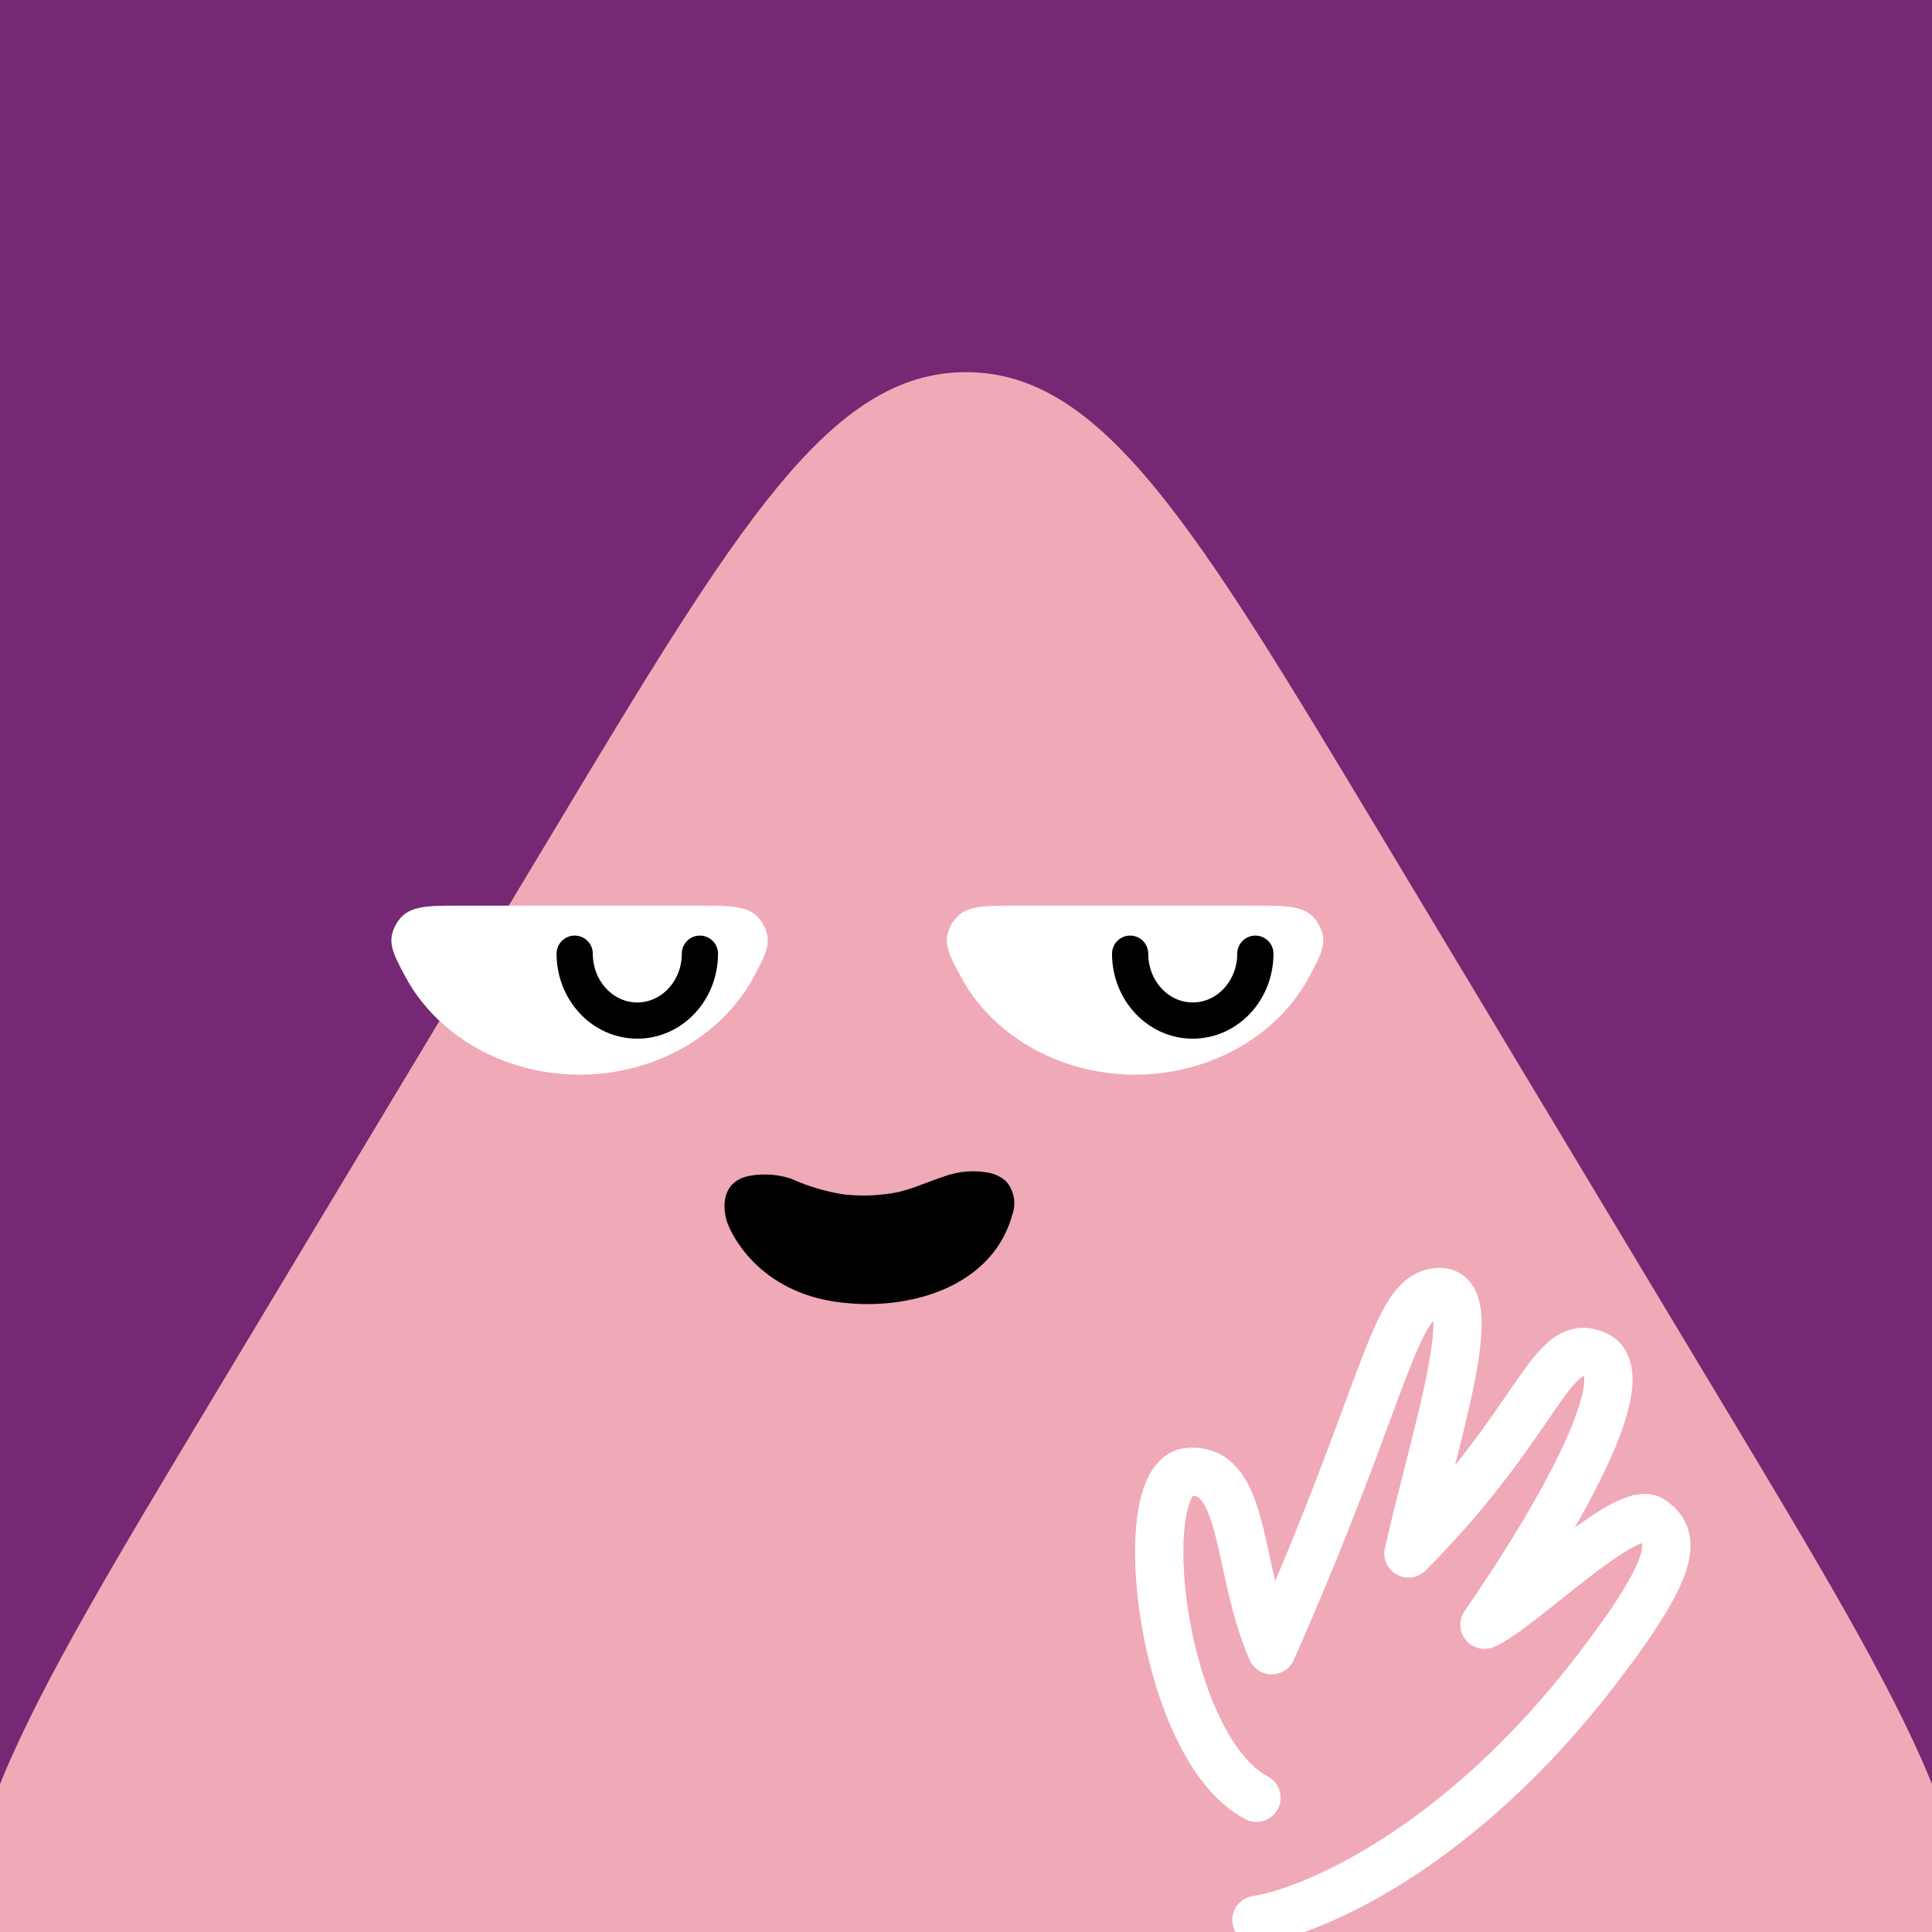 <svg width="48" height="48" viewBox="0 0 160 160" fill="none" xmlns="http://www.w3.org/2000/svg"><rect x="0" y="0" width="160" height="160" fill="#808080" stroke="none"/><g clip-path="url(#clip0_439_4465)">
<rect width="160" height="160" fill="#752873"/>
<path d="M45.717 69.037C61.03 43.56 68.687 30.822 80 30.822C91.313 30.822 98.97 43.56 114.283 69.037L142.297 115.643C158.447 142.51 166.522 155.944 160.778 166.097C155.035 176.25 139.361 176.25 108.014 176.25H51.986C20.639 176.25 4.965 176.25 -0.778 166.097C-6.522 155.944 1.553 142.51 17.703 115.643L45.717 69.037Z" fill="#F0A9B7"/>
</g>
<defs>
<clipPath id="clip0_439_4465">
<rect width="160" height="160" fill="white"/>
</clipPath>
</defs>
<path d="M60.136 100.947C60.314 101.761 62.442 106.736 69.023 107.782C73.331 108.458 78.14 107.581 81.123 104.929C82.428 103.798 83.368 102.297 83.825 100.62C84.001 100.148 84.045 99.636 83.953 99.141C83.861 98.645 83.636 98.185 83.303 97.81C82.94 97.498 82.512 97.274 82.051 97.155C80.732 96.872 79.36 96.978 78.098 97.462C76.847 97.863 75.657 98.433 74.354 98.729C72.89 99.02 71.392 99.084 69.91 98.919C68.398 98.691 66.924 98.254 65.529 97.62C64.437 97.256 63.273 97.169 62.139 97.367C60.043 97.736 59.772 99.458 60.136 100.947Z" fill="black"/>
<g clip-path="url(#clip0_425_11972)">
<path d="M48 89C43.812 88.998 39.791 87.531 36.8 84.914C35.454 83.737 34.364 82.368 33.566 80.878C32.508 78.905 31.979 77.919 32.852 76.459C33.726 75 35.197 75 38.139 75L57.861 75C60.803 75 62.274 75 63.148 76.459C64.021 77.919 63.492 78.905 62.434 80.878C61.636 82.368 60.546 83.737 59.2 84.914C56.209 87.531 52.188 88.998 48 89Z" fill="white"/>
<path d="M47.593 78.981C47.593 82.04 49.914 84.519 52.778 84.519C55.641 84.519 57.963 82.04 57.963 78.981" stroke="black" stroke-width="3" stroke-linecap="round"/>
</g>
<g clip-path="url(#clip1_425_11972)">
<path d="M94 89C89.812 88.998 85.791 87.531 82.8 84.914C81.454 83.737 80.364 82.368 79.566 80.878C78.508 78.905 77.979 77.919 78.852 76.459C79.726 75 81.197 75 84.139 75L103.861 75C106.803 75 108.274 75 109.148 76.459C110.021 77.919 109.492 78.905 108.434 80.878C107.636 82.368 106.546 83.737 105.2 84.914C102.209 87.531 98.188 88.998 94 89Z" fill="white"/>
<path d="M93.593 78.981C93.593 82.04 95.914 84.519 98.778 84.519C101.641 84.519 103.963 82.04 103.963 78.981" stroke="black" stroke-width="3" stroke-linecap="round"/>
</g>
<defs>
<clipPath id="clip0_425_11972">
<rect width="32" height="14" fill="white" transform="translate(64 89) rotate(-180)"/>
</clipPath>
<clipPath id="clip1_425_11972">
<rect width="32" height="14" fill="white" transform="translate(110 89) rotate(-180)"/>
</clipPath>
</defs>
<g clip-path="url(#clip0_439_7769)">
<path d="M104.358 160.977C103.266 161.143 102.246 160.393 102.079 159.301C101.913 158.209 102.664 157.189 103.756 157.023L104.358 160.977ZM132.168 138.346L130.583 137.126L132.168 138.346ZM122.937 134.552L123.728 136.389C122.908 136.742 121.954 136.509 121.389 135.818C120.824 135.126 120.785 134.144 121.295 133.411L122.937 134.552ZM116.644 128.651L118.061 130.062C117.433 130.694 116.462 130.833 115.681 130.404C114.9 129.975 114.497 129.081 114.693 128.211L116.644 128.651ZM105.315 136.66L107.144 137.47C106.822 138.195 106.103 138.662 105.309 138.66C104.516 138.657 103.799 138.186 103.482 137.458L105.315 136.66ZM104.992 147.115C105.968 147.632 106.341 148.842 105.825 149.818C105.308 150.795 104.098 151.168 103.122 150.652L104.992 147.115ZM103.756 157.023C107.761 156.413 119.417 151.643 130.583 137.126L133.753 139.565C122.094 154.723 109.583 160.182 104.358 160.977L103.756 157.023ZM103.482 137.458C102.677 135.61 102.147 133.685 101.728 131.91C101.283 130.028 101.011 128.551 100.633 127.1C100.262 125.676 99.905 124.793 99.528 124.3C99.364 124.084 99.236 123.999 99.148 123.958C99.067 123.921 98.915 123.873 98.617 123.899L98.266 119.914C99.162 119.835 100.028 119.958 100.827 120.328C101.619 120.694 102.232 121.25 102.707 121.872C103.607 123.051 104.12 124.618 104.504 126.092C104.88 127.538 105.247 129.407 105.62 130.99C106.019 132.68 106.485 134.337 107.149 135.861L103.482 137.458ZM98.617 123.899C98.915 123.873 98.915 123.665 98.723 124.003C98.522 124.355 98.305 125.001 98.162 125.992C97.88 127.948 97.961 130.696 98.442 133.651C98.922 136.593 99.777 139.606 100.953 142.095C102.154 144.637 103.562 146.36 104.992 147.115L103.122 150.652C100.565 149.3 98.681 146.65 97.336 143.804C95.966 140.905 95.02 137.516 94.495 134.294C93.972 131.085 93.845 127.905 94.203 125.421C94.38 124.193 94.696 122.992 95.246 122.025C95.805 121.044 96.774 120.046 98.266 119.914L98.617 123.899ZM114.693 128.211C115.258 125.704 115.939 123.07 116.571 120.58C117.208 118.069 117.794 115.709 118.193 113.673C118.602 111.585 118.77 110.05 118.683 109.112C118.639 108.632 118.548 108.574 118.625 108.677C118.8 108.912 119.1 109.006 119.242 109L119.081 105.003C120.166 104.959 121.166 105.391 121.833 106.288C122.401 107.051 122.595 107.975 122.666 108.744C122.811 110.305 122.531 112.336 122.118 114.443C121.695 116.601 121.083 119.063 120.448 121.563C119.809 124.084 119.145 126.65 118.595 129.091L114.693 128.211ZM119.242 109C119.18 109.002 118.953 108.953 118.428 109.744C117.849 110.617 117.212 112.071 116.31 114.435C114.547 119.054 111.997 126.518 107.144 137.47L103.487 135.849C108.284 125.026 110.768 117.737 112.573 113.009C113.454 110.699 114.233 108.832 115.096 107.532C116.013 106.15 117.254 105.077 119.081 105.003L119.242 109ZM121.295 133.411C124.092 129.385 127.274 124.324 129.28 120.107C130.295 117.974 130.937 116.204 131.138 114.954C131.239 114.324 131.199 113.995 131.165 113.874C131.153 113.833 131.206 113.973 131.353 114.038L132.983 110.386C134.074 110.873 134.723 111.773 135.01 112.771C135.273 113.69 135.233 114.68 135.087 115.588C134.794 117.415 133.951 119.6 132.892 121.826C130.751 126.326 127.43 131.591 124.58 135.693L121.295 133.411ZM131.353 114.038C131.14 113.943 131.092 113.971 131.136 113.965C131.171 113.96 131.109 113.953 130.914 114.104C130.425 114.483 129.801 115.279 128.736 116.817C126.705 119.748 123.674 124.423 118.061 130.062L115.226 127.24C120.552 121.89 123.395 117.502 125.448 114.539C126.424 113.131 127.394 111.772 128.461 110.944C129.044 110.492 129.75 110.117 130.595 110.002C131.449 109.886 132.252 110.059 132.983 110.386L131.353 114.038ZM130.583 137.126C133.911 132.8 135.377 130.295 135.845 128.813C136.064 128.118 135.989 127.869 135.981 127.843C135.979 127.839 135.959 127.737 135.651 127.526L137.916 124.229C138.656 124.737 139.414 125.476 139.781 126.596C140.141 127.694 140.026 128.854 139.66 130.016C138.955 132.251 137.065 135.26 133.753 139.565L130.583 137.126ZM135.651 127.526C136.08 127.82 136.405 127.674 136.17 127.73C135.98 127.775 135.636 127.909 135.118 128.196C134.095 128.763 132.81 129.691 131.399 130.782C130.704 131.32 130 131.88 129.302 132.436C128.609 132.988 127.919 133.539 127.27 134.042C126.046 134.989 124.74 135.954 123.728 136.389L122.147 132.715C122.604 132.518 123.5 131.902 124.82 130.88C125.443 130.397 126.109 129.865 126.809 129.308C127.505 128.753 128.23 128.176 128.951 127.618C130.373 126.519 131.866 125.425 133.178 124.698C133.827 124.338 134.538 124.007 135.243 123.839C135.903 123.682 136.962 123.574 137.916 124.229L135.651 127.526Z" fill="white"/>
</g>
<defs>
<clipPath id="clip0_439_7769">
<rect width="160" height="160" fill="white"/>
</clipPath>
</defs>
</svg>
